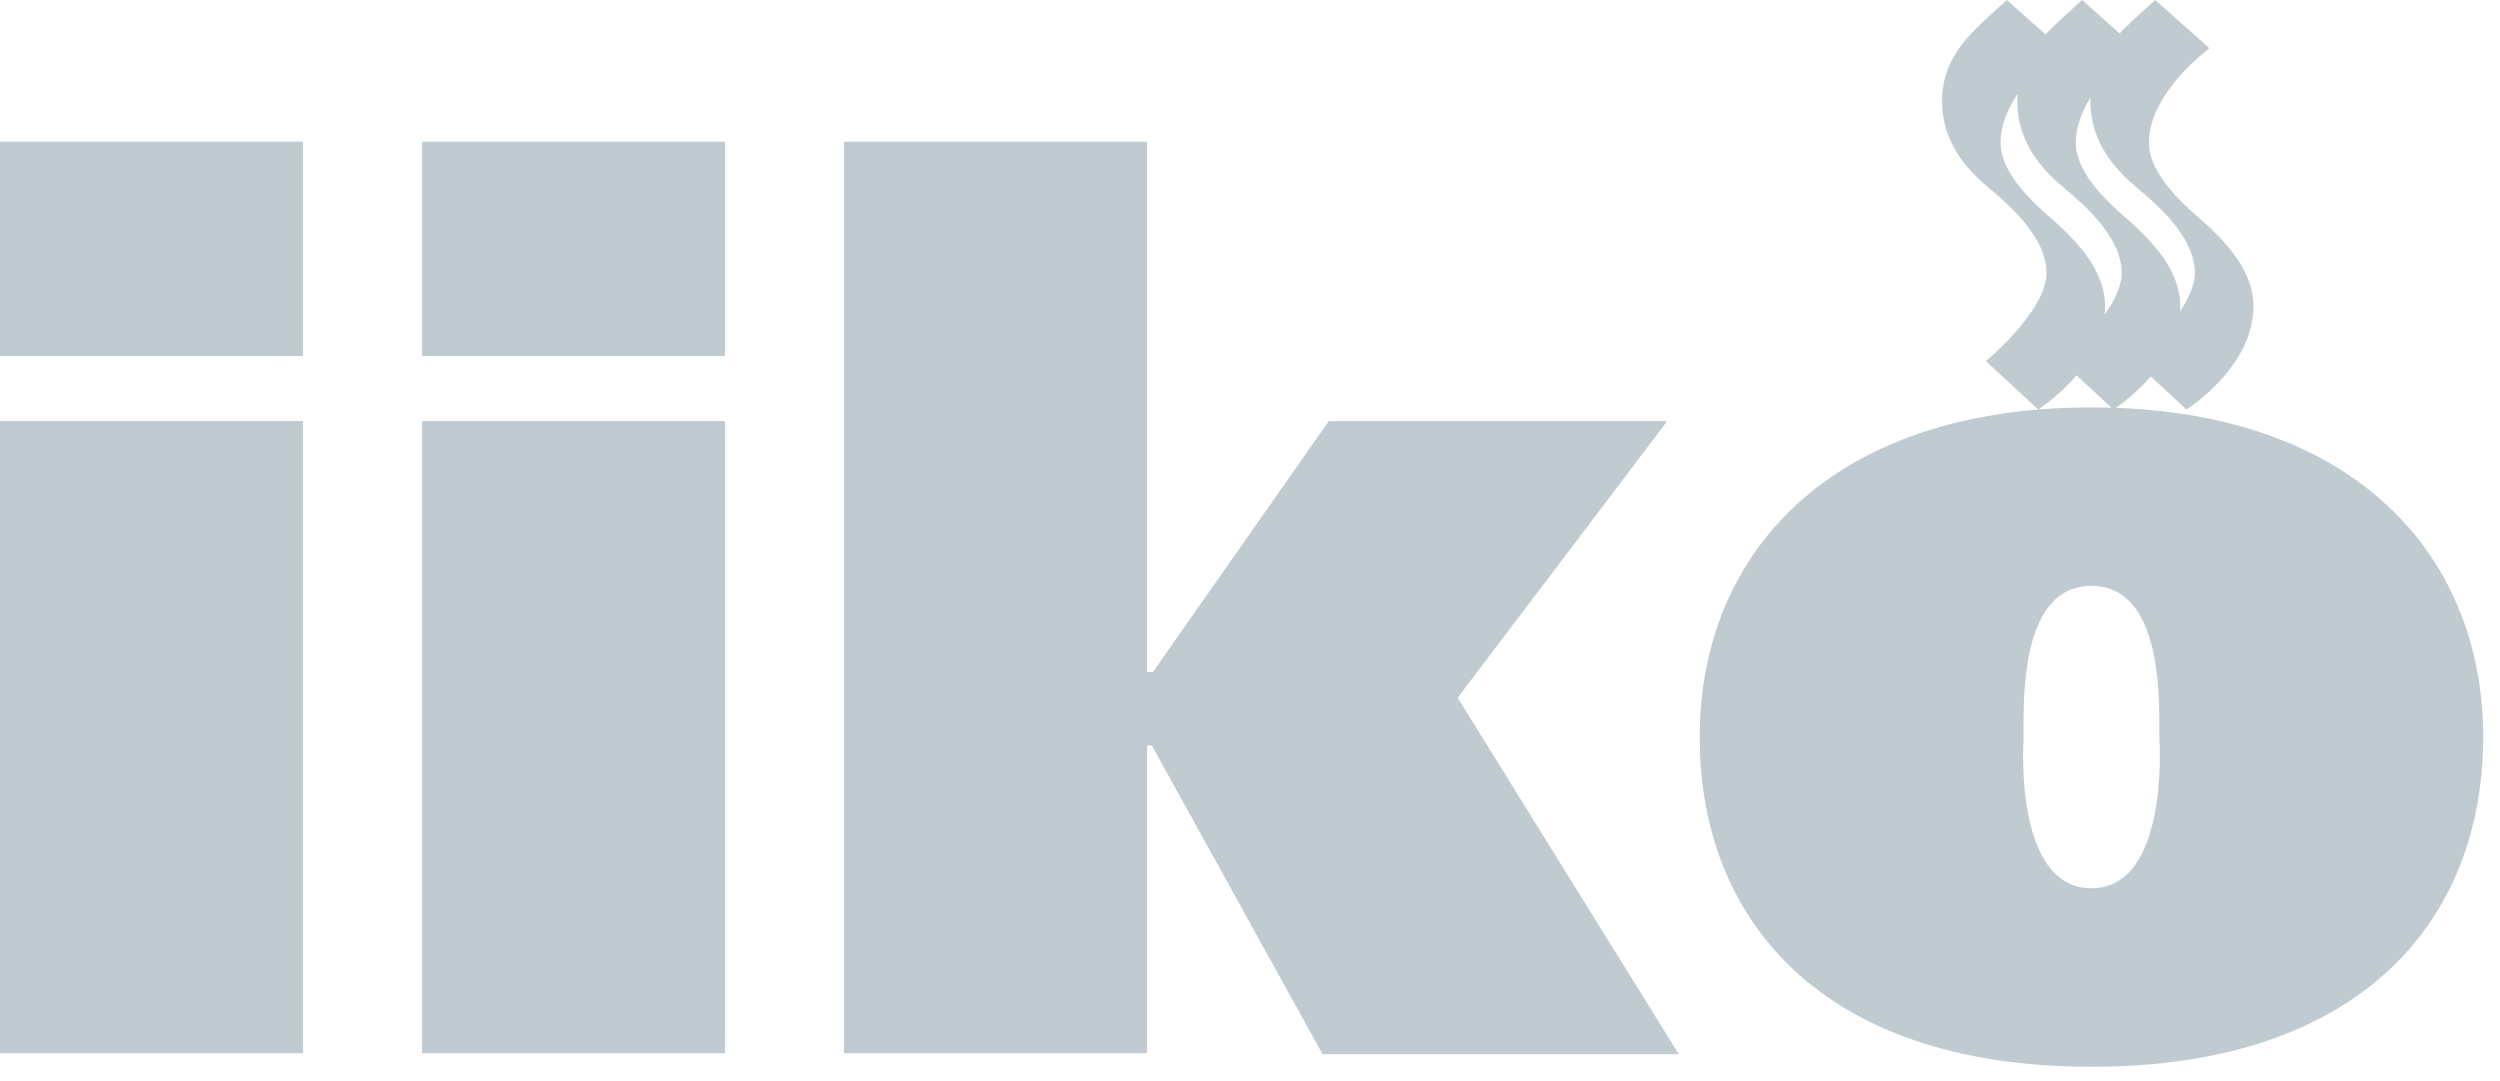 <?xml version="1.0" encoding="UTF-8"?> <svg xmlns="http://www.w3.org/2000/svg" xmlns:xlink="http://www.w3.org/1999/xlink" width="74px" height="32px" viewBox="0 0 74 32"> <!-- Generator: Sketch 56.3 (81716) - https://sketch.com --> <title>iiko</title> <desc>Created with Sketch.</desc> <g id="Page-1" stroke="none" stroke-width="1" fill="none" fill-rule="evenodd" opacity="0.7"> <g id="1-mixmarket-copy-8" transform="translate(-590, -3736)" fill="#A4B4BD"> <g id="Group-16" transform="translate(113, 3736)"> <g id="iiko" transform="translate(477, 0)"> <path d="M63.662,11.143 C63.245,11.627 62.801,11.954 62.629,12.072 C69.906,12.335 73.502,16.598 73.502,21.818 C73.502,27.208 69.916,31.577 61.906,31.577 C53.898,31.577 50.311,27.208 50.311,21.818 C50.311,16.428 54.145,12.059 61.906,12.059 C62.107,12.059 62.304,12.063 62.499,12.068 L61.463,11.11 C60.925,11.746 60.33,12.121 60.33,12.121 L58.783,10.691 C58.783,10.691 60.577,9.2 60.577,8.081 C60.577,7.02 59.465,6.071 58.981,5.657 C58.954,5.635 58.93,5.614 58.907,5.594 C58.895,5.584 58.882,5.573 58.869,5.562 C58.419,5.175 57.485,4.373 57.485,2.984 C57.485,1.73 58.293,1.002 59.076,0.297 C59.186,0.198 59.295,0.1 59.402,0 L60.55,1.02 C60.783,0.765 61.044,0.53 61.302,0.298 C61.412,0.199 61.522,0.1 61.628,0 L62.742,0.99 C62.969,0.746 63.219,0.52 63.467,0.296 C63.577,0.198 63.686,0.099 63.793,0 L65.401,1.43 C65.401,1.43 63.607,2.735 63.607,4.227 C63.607,4.824 64.04,5.532 64.968,6.34 C65.895,7.148 66.7,7.994 66.7,9.075 C66.7,10.878 64.72,12.121 64.72,12.121 L63.662,11.143 Z M61.878,2.888 L61.878,2.887 C61.628,3.29 61.443,3.749 61.443,4.227 C61.443,4.824 61.876,5.532 62.803,6.34 C63.731,7.148 64.535,7.994 64.535,9.075 C64.535,9.122 64.532,9.168 64.53,9.214 C64.782,8.839 64.968,8.441 64.968,8.081 C64.968,7.02 63.856,6.071 63.372,5.657 C63.345,5.635 63.321,5.614 63.298,5.594 C63.286,5.584 63.273,5.573 63.26,5.562 C62.81,5.175 61.876,4.373 61.876,2.984 C61.876,2.951 61.877,2.92 61.878,2.888 Z M59.216,4.227 C59.216,4.824 59.649,5.532 60.577,6.34 C61.505,7.148 62.309,7.994 62.309,9.075 C62.309,9.157 62.303,9.237 62.296,9.316 C62.582,8.912 62.803,8.473 62.803,8.081 C62.803,7.02 61.692,6.071 61.207,5.657 C61.181,5.635 61.156,5.614 61.133,5.594 C61.121,5.584 61.108,5.573 61.095,5.562 C60.645,5.175 59.711,4.373 59.711,2.984 C59.711,2.915 59.714,2.848 59.719,2.782 C59.435,3.209 59.216,3.707 59.216,4.227 Z M59.897,21.88 C59.897,21.88 59.587,26.293 61.906,26.293 C64.226,26.293 63.917,21.88 63.917,21.88 C63.917,21.827 63.917,21.768 63.917,21.705 C63.923,20.445 63.938,17.342 61.906,17.342 C59.875,17.342 59.89,20.445 59.896,21.705 C59.896,21.768 59.897,21.827 59.897,21.88 Z M0,4.196 L8.967,4.196 L8.967,10.536 L0,10.536 L0,4.196 Z M0,12.463 L8.967,12.463 L8.967,31.173 L0,31.173 L0,12.463 Z M21.46,12.463 L12.493,12.463 L12.493,31.173 L21.46,31.173 L21.46,12.463 Z M12.493,4.196 L21.46,4.196 L21.46,10.536 L12.493,10.536 L12.493,4.196 Z M49.352,12.463 L39.333,12.463 L34.126,19.891 L33.953,19.891 L33.953,4.196 L24.985,4.196 L24.985,31.173 L33.953,31.173 L33.953,22.066 L34.094,22.066 L39.148,31.204 L49.692,31.204 L43.147,20.654 L49.352,12.463 Z" id="Shape"></path> </g> </g> </g> </g> </svg> 